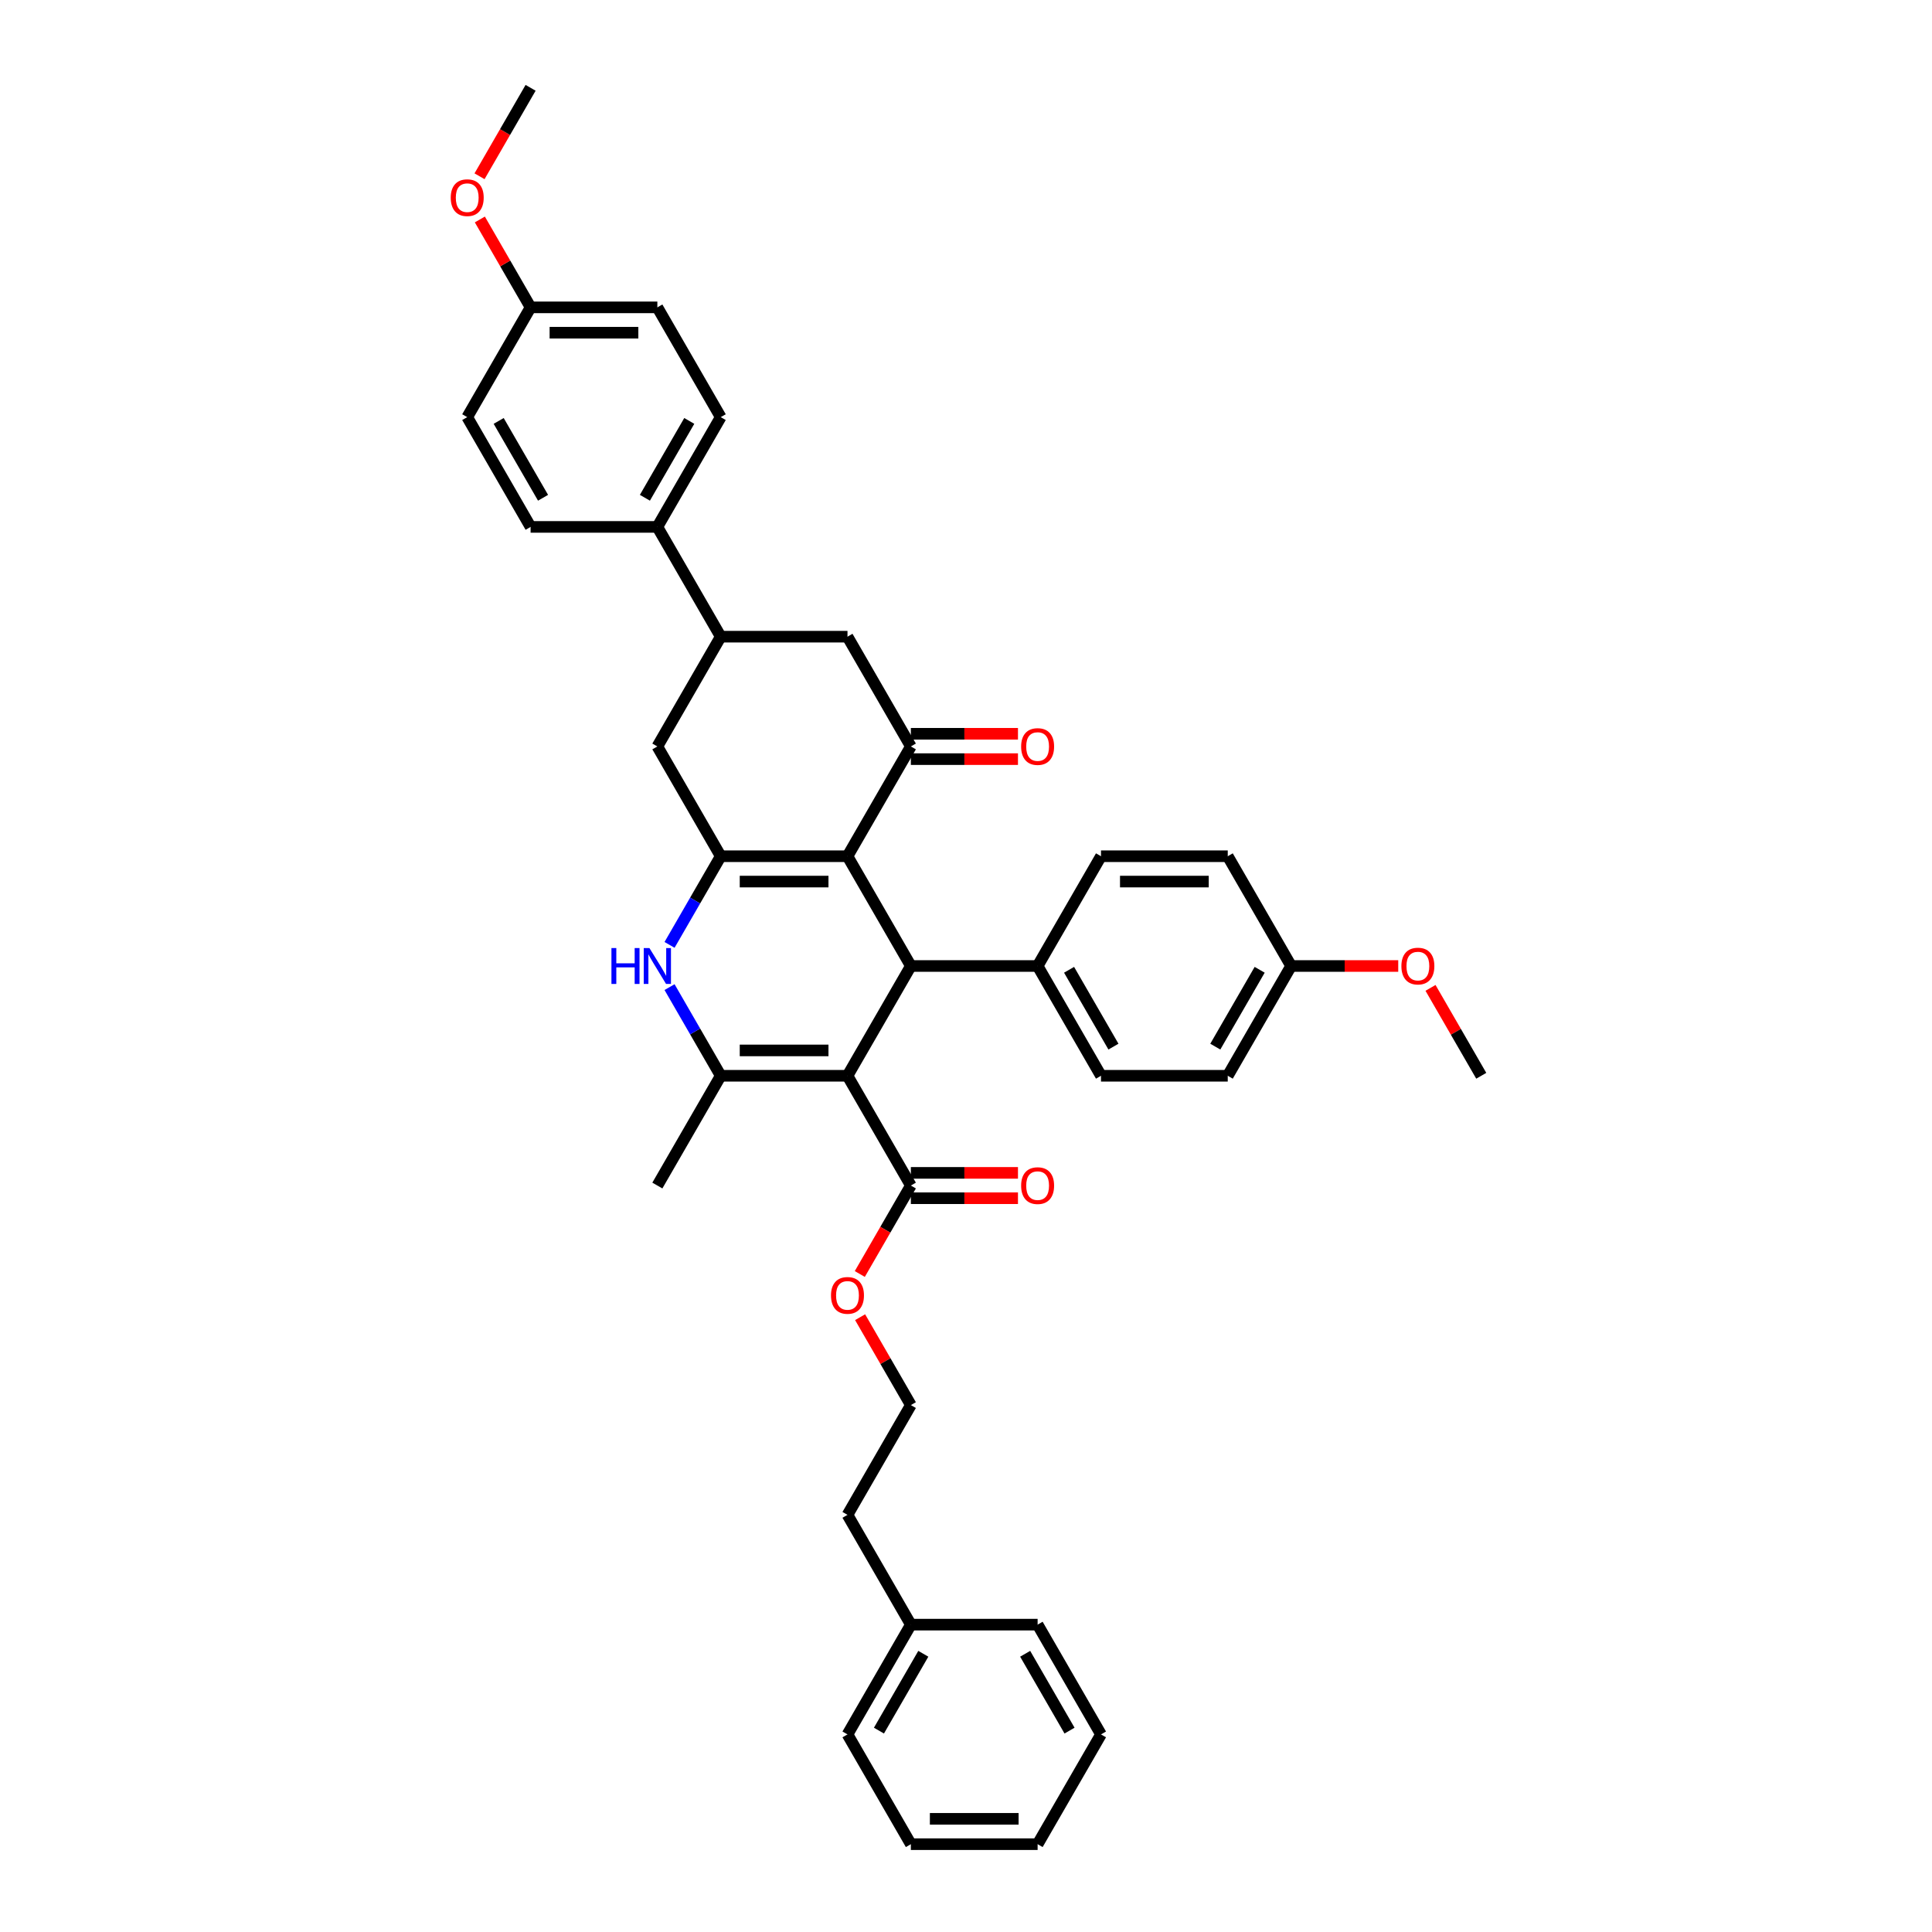 <?xml version='1.0' encoding='iso-8859-1'?>
<svg version='1.1' baseProfile='full'
              xmlns='http://www.w3.org/2000/svg'
                      xmlns:rdkit='http://www.rdkit.org/xml'
                      xmlns:xlink='http://www.w3.org/1999/xlink'
                  xml:space='preserve'
width='1000px' height='1000px' viewBox='0 0 1000 1000'>
<!-- END OF HEADER -->
<rect style='opacity:1.0;fill:#FFFFFF;stroke:none' width='1000' height='1000' x='0' y='0'> </rect>
<path class='bond-2' d='M 438.657,556.818 L 373.049,556.818' style='fill:none;fill-rule:evenodd;stroke:#000000;stroke-width:6px;stroke-linecap:butt;stroke-linejoin:miter;stroke-opacity:1' />
<path class='bond-2' d='M 428.815,543.697 L 382.89,543.697' style='fill:none;fill-rule:evenodd;stroke:#000000;stroke-width:6px;stroke-linecap:butt;stroke-linejoin:miter;stroke-opacity:1' />
<path class='bond-3' d='M 438.657,556.818 L 471.461,500' style='fill:none;fill-rule:evenodd;stroke:#000000;stroke-width:6px;stroke-linecap:butt;stroke-linejoin:miter;stroke-opacity:1' />
<path class='bond-6' d='M 438.657,556.818 L 471.461,613.636' style='fill:none;fill-rule:evenodd;stroke:#000000;stroke-width:6px;stroke-linecap:butt;stroke-linejoin:miter;stroke-opacity:1' />
<path class='bond-0' d='M 438.657,443.182 L 471.461,500' style='fill:none;fill-rule:evenodd;stroke:#000000;stroke-width:6px;stroke-linecap:butt;stroke-linejoin:miter;stroke-opacity:1' />
<path class='bond-1' d='M 438.657,443.182 L 373.049,443.182' style='fill:none;fill-rule:evenodd;stroke:#000000;stroke-width:6px;stroke-linecap:butt;stroke-linejoin:miter;stroke-opacity:1' />
<path class='bond-1' d='M 428.815,456.303 L 382.89,456.303' style='fill:none;fill-rule:evenodd;stroke:#000000;stroke-width:6px;stroke-linecap:butt;stroke-linejoin:miter;stroke-opacity:1' />
<path class='bond-5' d='M 438.657,443.182 L 471.461,386.364' style='fill:none;fill-rule:evenodd;stroke:#000000;stroke-width:6px;stroke-linecap:butt;stroke-linejoin:miter;stroke-opacity:1' />
<path class='bond-7' d='M 373.049,443.182 L 340.245,386.364' style='fill:none;fill-rule:evenodd;stroke:#000000;stroke-width:6px;stroke-linecap:butt;stroke-linejoin:miter;stroke-opacity:1' />
<path class='bond-38' d='M 373.049,443.182 L 359.802,466.126' style='fill:none;fill-rule:evenodd;stroke:#000000;stroke-width:6px;stroke-linecap:butt;stroke-linejoin:miter;stroke-opacity:1' />
<path class='bond-38' d='M 359.802,466.126 L 346.555,489.07' style='fill:none;fill-rule:evenodd;stroke:#0000FF;stroke-width:6px;stroke-linecap:butt;stroke-linejoin:miter;stroke-opacity:1' />
<path class='bond-4' d='M 373.049,556.818 L 359.802,533.874' style='fill:none;fill-rule:evenodd;stroke:#000000;stroke-width:6px;stroke-linecap:butt;stroke-linejoin:miter;stroke-opacity:1' />
<path class='bond-4' d='M 359.802,533.874 L 346.555,510.93' style='fill:none;fill-rule:evenodd;stroke:#0000FF;stroke-width:6px;stroke-linecap:butt;stroke-linejoin:miter;stroke-opacity:1' />
<path class='bond-19' d='M 373.049,556.818 L 340.245,613.636' style='fill:none;fill-rule:evenodd;stroke:#000000;stroke-width:6px;stroke-linecap:butt;stroke-linejoin:miter;stroke-opacity:1' />
<path class='bond-10' d='M 471.461,500 L 537.069,500' style='fill:none;fill-rule:evenodd;stroke:#000000;stroke-width:6px;stroke-linecap:butt;stroke-linejoin:miter;stroke-opacity:1' />
<path class='bond-9' d='M 471.461,386.364 L 438.657,329.545' style='fill:none;fill-rule:evenodd;stroke:#000000;stroke-width:6px;stroke-linecap:butt;stroke-linejoin:miter;stroke-opacity:1' />
<path class='bond-12' d='M 471.461,392.924 L 499.18,392.924' style='fill:none;fill-rule:evenodd;stroke:#000000;stroke-width:6px;stroke-linecap:butt;stroke-linejoin:miter;stroke-opacity:1' />
<path class='bond-12' d='M 499.18,392.924 L 526.899,392.924' style='fill:none;fill-rule:evenodd;stroke:#FF0000;stroke-width:6px;stroke-linecap:butt;stroke-linejoin:miter;stroke-opacity:1' />
<path class='bond-12' d='M 471.461,379.803 L 499.18,379.803' style='fill:none;fill-rule:evenodd;stroke:#000000;stroke-width:6px;stroke-linecap:butt;stroke-linejoin:miter;stroke-opacity:1' />
<path class='bond-12' d='M 499.18,379.803 L 526.899,379.803' style='fill:none;fill-rule:evenodd;stroke:#FF0000;stroke-width:6px;stroke-linecap:butt;stroke-linejoin:miter;stroke-opacity:1' />
<path class='bond-13' d='M 471.461,620.197 L 499.18,620.197' style='fill:none;fill-rule:evenodd;stroke:#000000;stroke-width:6px;stroke-linecap:butt;stroke-linejoin:miter;stroke-opacity:1' />
<path class='bond-13' d='M 499.18,620.197 L 526.899,620.197' style='fill:none;fill-rule:evenodd;stroke:#FF0000;stroke-width:6px;stroke-linecap:butt;stroke-linejoin:miter;stroke-opacity:1' />
<path class='bond-13' d='M 471.461,607.076 L 499.18,607.076' style='fill:none;fill-rule:evenodd;stroke:#000000;stroke-width:6px;stroke-linecap:butt;stroke-linejoin:miter;stroke-opacity:1' />
<path class='bond-13' d='M 499.18,607.076 L 526.899,607.076' style='fill:none;fill-rule:evenodd;stroke:#FF0000;stroke-width:6px;stroke-linecap:butt;stroke-linejoin:miter;stroke-opacity:1' />
<path class='bond-18' d='M 471.461,613.636 L 458.244,636.528' style='fill:none;fill-rule:evenodd;stroke:#000000;stroke-width:6px;stroke-linecap:butt;stroke-linejoin:miter;stroke-opacity:1' />
<path class='bond-18' d='M 458.244,636.528 L 445.028,659.419' style='fill:none;fill-rule:evenodd;stroke:#FF0000;stroke-width:6px;stroke-linecap:butt;stroke-linejoin:miter;stroke-opacity:1' />
<path class='bond-40' d='M 340.245,386.364 L 373.049,329.545' style='fill:none;fill-rule:evenodd;stroke:#000000;stroke-width:6px;stroke-linecap:butt;stroke-linejoin:miter;stroke-opacity:1' />
<path class='bond-8' d='M 373.049,329.545 L 438.657,329.545' style='fill:none;fill-rule:evenodd;stroke:#000000;stroke-width:6px;stroke-linecap:butt;stroke-linejoin:miter;stroke-opacity:1' />
<path class='bond-11' d='M 373.049,329.545 L 340.245,272.727' style='fill:none;fill-rule:evenodd;stroke:#000000;stroke-width:6px;stroke-linecap:butt;stroke-linejoin:miter;stroke-opacity:1' />
<path class='bond-14' d='M 537.069,500 L 569.873,556.818' style='fill:none;fill-rule:evenodd;stroke:#000000;stroke-width:6px;stroke-linecap:butt;stroke-linejoin:miter;stroke-opacity:1' />
<path class='bond-14' d='M 553.353,501.962 L 576.316,541.735' style='fill:none;fill-rule:evenodd;stroke:#000000;stroke-width:6px;stroke-linecap:butt;stroke-linejoin:miter;stroke-opacity:1' />
<path class='bond-15' d='M 537.069,500 L 569.873,443.182' style='fill:none;fill-rule:evenodd;stroke:#000000;stroke-width:6px;stroke-linecap:butt;stroke-linejoin:miter;stroke-opacity:1' />
<path class='bond-16' d='M 340.245,272.727 L 373.049,215.909' style='fill:none;fill-rule:evenodd;stroke:#000000;stroke-width:6px;stroke-linecap:butt;stroke-linejoin:miter;stroke-opacity:1' />
<path class='bond-16' d='M 333.802,257.644 L 356.764,217.871' style='fill:none;fill-rule:evenodd;stroke:#000000;stroke-width:6px;stroke-linecap:butt;stroke-linejoin:miter;stroke-opacity:1' />
<path class='bond-17' d='M 340.245,272.727 L 274.637,272.727' style='fill:none;fill-rule:evenodd;stroke:#000000;stroke-width:6px;stroke-linecap:butt;stroke-linejoin:miter;stroke-opacity:1' />
<path class='bond-22' d='M 569.873,556.818 L 635.48,556.818' style='fill:none;fill-rule:evenodd;stroke:#000000;stroke-width:6px;stroke-linecap:butt;stroke-linejoin:miter;stroke-opacity:1' />
<path class='bond-25' d='M 569.873,443.182 L 635.48,443.182' style='fill:none;fill-rule:evenodd;stroke:#000000;stroke-width:6px;stroke-linecap:butt;stroke-linejoin:miter;stroke-opacity:1' />
<path class='bond-25' d='M 579.714,456.303 L 625.639,456.303' style='fill:none;fill-rule:evenodd;stroke:#000000;stroke-width:6px;stroke-linecap:butt;stroke-linejoin:miter;stroke-opacity:1' />
<path class='bond-24' d='M 373.049,215.909 L 340.245,159.091' style='fill:none;fill-rule:evenodd;stroke:#000000;stroke-width:6px;stroke-linecap:butt;stroke-linejoin:miter;stroke-opacity:1' />
<path class='bond-23' d='M 274.637,272.727 L 241.833,215.909' style='fill:none;fill-rule:evenodd;stroke:#000000;stroke-width:6px;stroke-linecap:butt;stroke-linejoin:miter;stroke-opacity:1' />
<path class='bond-23' d='M 281.08,257.644 L 258.117,217.871' style='fill:none;fill-rule:evenodd;stroke:#000000;stroke-width:6px;stroke-linecap:butt;stroke-linejoin:miter;stroke-opacity:1' />
<path class='bond-26' d='M 445.194,681.778 L 458.327,704.526' style='fill:none;fill-rule:evenodd;stroke:#FF0000;stroke-width:6px;stroke-linecap:butt;stroke-linejoin:miter;stroke-opacity:1' />
<path class='bond-26' d='M 458.327,704.526 L 471.461,727.273' style='fill:none;fill-rule:evenodd;stroke:#000000;stroke-width:6px;stroke-linecap:butt;stroke-linejoin:miter;stroke-opacity:1' />
<path class='bond-20' d='M 668.284,500 L 635.48,443.182' style='fill:none;fill-rule:evenodd;stroke:#000000;stroke-width:6px;stroke-linecap:butt;stroke-linejoin:miter;stroke-opacity:1' />
<path class='bond-27' d='M 668.284,500 L 696.004,500' style='fill:none;fill-rule:evenodd;stroke:#000000;stroke-width:6px;stroke-linecap:butt;stroke-linejoin:miter;stroke-opacity:1' />
<path class='bond-27' d='M 696.004,500 L 723.723,500' style='fill:none;fill-rule:evenodd;stroke:#FF0000;stroke-width:6px;stroke-linecap:butt;stroke-linejoin:miter;stroke-opacity:1' />
<path class='bond-39' d='M 668.284,500 L 635.48,556.818' style='fill:none;fill-rule:evenodd;stroke:#000000;stroke-width:6px;stroke-linecap:butt;stroke-linejoin:miter;stroke-opacity:1' />
<path class='bond-39' d='M 652,501.962 L 629.037,541.735' style='fill:none;fill-rule:evenodd;stroke:#000000;stroke-width:6px;stroke-linecap:butt;stroke-linejoin:miter;stroke-opacity:1' />
<path class='bond-21' d='M 274.637,159.091 L 241.833,215.909' style='fill:none;fill-rule:evenodd;stroke:#000000;stroke-width:6px;stroke-linecap:butt;stroke-linejoin:miter;stroke-opacity:1' />
<path class='bond-28' d='M 274.637,159.091 L 261.504,136.344' style='fill:none;fill-rule:evenodd;stroke:#000000;stroke-width:6px;stroke-linecap:butt;stroke-linejoin:miter;stroke-opacity:1' />
<path class='bond-28' d='M 261.504,136.344 L 248.37,113.597' style='fill:none;fill-rule:evenodd;stroke:#FF0000;stroke-width:6px;stroke-linecap:butt;stroke-linejoin:miter;stroke-opacity:1' />
<path class='bond-42' d='M 274.637,159.091 L 340.245,159.091' style='fill:none;fill-rule:evenodd;stroke:#000000;stroke-width:6px;stroke-linecap:butt;stroke-linejoin:miter;stroke-opacity:1' />
<path class='bond-42' d='M 284.478,172.213 L 330.403,172.213' style='fill:none;fill-rule:evenodd;stroke:#000000;stroke-width:6px;stroke-linecap:butt;stroke-linejoin:miter;stroke-opacity:1' />
<path class='bond-30' d='M 471.461,727.273 L 438.657,784.091' style='fill:none;fill-rule:evenodd;stroke:#000000;stroke-width:6px;stroke-linecap:butt;stroke-linejoin:miter;stroke-opacity:1' />
<path class='bond-32' d='M 740.43,511.324 L 753.563,534.071' style='fill:none;fill-rule:evenodd;stroke:#FF0000;stroke-width:6px;stroke-linecap:butt;stroke-linejoin:miter;stroke-opacity:1' />
<path class='bond-32' d='M 753.563,534.071 L 766.696,556.818' style='fill:none;fill-rule:evenodd;stroke:#000000;stroke-width:6px;stroke-linecap:butt;stroke-linejoin:miter;stroke-opacity:1' />
<path class='bond-31' d='M 248.204,91.237 L 261.42,68.346' style='fill:none;fill-rule:evenodd;stroke:#FF0000;stroke-width:6px;stroke-linecap:butt;stroke-linejoin:miter;stroke-opacity:1' />
<path class='bond-31' d='M 261.42,68.346 L 274.637,45.455' style='fill:none;fill-rule:evenodd;stroke:#000000;stroke-width:6px;stroke-linecap:butt;stroke-linejoin:miter;stroke-opacity:1' />
<path class='bond-29' d='M 471.461,840.909 L 438.657,784.091' style='fill:none;fill-rule:evenodd;stroke:#000000;stroke-width:6px;stroke-linecap:butt;stroke-linejoin:miter;stroke-opacity:1' />
<path class='bond-33' d='M 471.461,840.909 L 438.657,897.727' style='fill:none;fill-rule:evenodd;stroke:#000000;stroke-width:6px;stroke-linecap:butt;stroke-linejoin:miter;stroke-opacity:1' />
<path class='bond-33' d='M 477.904,855.993 L 454.941,895.765' style='fill:none;fill-rule:evenodd;stroke:#000000;stroke-width:6px;stroke-linecap:butt;stroke-linejoin:miter;stroke-opacity:1' />
<path class='bond-34' d='M 471.461,840.909 L 537.069,840.909' style='fill:none;fill-rule:evenodd;stroke:#000000;stroke-width:6px;stroke-linecap:butt;stroke-linejoin:miter;stroke-opacity:1' />
<path class='bond-36' d='M 438.657,897.727 L 471.461,954.545' style='fill:none;fill-rule:evenodd;stroke:#000000;stroke-width:6px;stroke-linecap:butt;stroke-linejoin:miter;stroke-opacity:1' />
<path class='bond-35' d='M 537.069,840.909 L 569.873,897.727' style='fill:none;fill-rule:evenodd;stroke:#000000;stroke-width:6px;stroke-linecap:butt;stroke-linejoin:miter;stroke-opacity:1' />
<path class='bond-35' d='M 530.625,855.993 L 553.588,895.765' style='fill:none;fill-rule:evenodd;stroke:#000000;stroke-width:6px;stroke-linecap:butt;stroke-linejoin:miter;stroke-opacity:1' />
<path class='bond-37' d='M 569.873,897.727 L 537.069,954.545' style='fill:none;fill-rule:evenodd;stroke:#000000;stroke-width:6px;stroke-linecap:butt;stroke-linejoin:miter;stroke-opacity:1' />
<path class='bond-41' d='M 471.461,954.545 L 537.069,954.545' style='fill:none;fill-rule:evenodd;stroke:#000000;stroke-width:6px;stroke-linecap:butt;stroke-linejoin:miter;stroke-opacity:1' />
<path class='bond-41' d='M 481.302,941.424 L 527.227,941.424' style='fill:none;fill-rule:evenodd;stroke:#000000;stroke-width:6px;stroke-linecap:butt;stroke-linejoin:miter;stroke-opacity:1' />
<path  class='atom-5' d='M 316.481 490.71
L 319.001 490.71
L 319.001 498.609
L 328.501 498.609
L 328.501 490.71
L 331.02 490.71
L 331.02 509.29
L 328.501 509.29
L 328.501 500.709
L 319.001 500.709
L 319.001 509.29
L 316.481 509.29
L 316.481 490.71
' fill='#0000FF'/>
<path  class='atom-5' d='M 336.137 490.71
L 342.226 500.551
Q 342.83 501.522, 343.801 503.28
Q 344.772 505.039, 344.824 505.144
L 344.824 490.71
L 347.291 490.71
L 347.291 509.29
L 344.745 509.29
L 338.211 498.53
Q 337.45 497.271, 336.636 495.827
Q 335.849 494.384, 335.613 493.938
L 335.613 509.29
L 333.198 509.29
L 333.198 490.71
L 336.137 490.71
' fill='#0000FF'/>
<path  class='atom-13' d='M 528.539 386.416
Q 528.539 381.955, 530.744 379.462
Q 532.948 376.969, 537.069 376.969
Q 541.189 376.969, 543.393 379.462
Q 545.598 381.955, 545.598 386.416
Q 545.598 390.93, 543.367 393.502
Q 541.136 396.047, 537.069 396.047
Q 532.975 396.047, 530.744 393.502
Q 528.539 390.956, 528.539 386.416
M 537.069 393.948
Q 539.903 393.948, 541.425 392.058
Q 542.973 390.143, 542.973 386.416
Q 542.973 382.768, 541.425 380.931
Q 539.903 379.068, 537.069 379.068
Q 534.234 379.068, 532.686 380.905
Q 531.164 382.742, 531.164 386.416
Q 531.164 390.169, 532.686 392.058
Q 534.234 393.948, 537.069 393.948
' fill='#FF0000'/>
<path  class='atom-14' d='M 528.539 613.689
Q 528.539 609.228, 530.744 606.734
Q 532.948 604.241, 537.069 604.241
Q 541.189 604.241, 543.393 606.734
Q 545.598 609.228, 545.598 613.689
Q 545.598 618.203, 543.367 620.775
Q 541.136 623.32, 537.069 623.32
Q 532.975 623.32, 530.744 620.775
Q 528.539 618.229, 528.539 613.689
M 537.069 621.221
Q 539.903 621.221, 541.425 619.331
Q 542.973 617.415, 542.973 613.689
Q 542.973 610.041, 541.425 608.204
Q 539.903 606.341, 537.069 606.341
Q 534.234 606.341, 532.686 608.178
Q 531.164 610.015, 531.164 613.689
Q 531.164 617.442, 532.686 619.331
Q 534.234 621.221, 537.069 621.221
' fill='#FF0000'/>
<path  class='atom-19' d='M 430.127 670.507
Q 430.127 666.046, 432.332 663.553
Q 434.536 661.059, 438.657 661.059
Q 442.777 661.059, 444.981 663.553
Q 447.186 666.046, 447.186 670.507
Q 447.186 675.021, 444.955 677.593
Q 442.724 680.138, 438.657 680.138
Q 434.563 680.138, 432.332 677.593
Q 430.127 675.047, 430.127 670.507
M 438.657 678.039
Q 441.491 678.039, 443.013 676.149
Q 444.561 674.234, 444.561 670.507
Q 444.561 666.859, 443.013 665.022
Q 441.491 663.159, 438.657 663.159
Q 435.822 663.159, 434.274 664.996
Q 432.752 666.833, 432.752 670.507
Q 432.752 674.26, 434.274 676.149
Q 435.822 678.039, 438.657 678.039
' fill='#FF0000'/>
<path  class='atom-28' d='M 725.363 500.052
Q 725.363 495.591, 727.568 493.098
Q 729.772 490.605, 733.892 490.605
Q 738.013 490.605, 740.217 493.098
Q 742.422 495.591, 742.422 500.052
Q 742.422 504.566, 740.191 507.138
Q 737.96 509.684, 733.892 509.684
Q 729.799 509.684, 727.568 507.138
Q 725.363 504.593, 725.363 500.052
M 733.892 507.584
Q 736.727 507.584, 738.249 505.695
Q 739.797 503.779, 739.797 500.052
Q 739.797 496.405, 738.249 494.568
Q 736.727 492.704, 733.892 492.704
Q 731.058 492.704, 729.51 494.541
Q 727.988 496.378, 727.988 500.052
Q 727.988 503.805, 729.51 505.695
Q 731.058 507.584, 733.892 507.584
' fill='#FF0000'/>
<path  class='atom-29' d='M 233.304 102.325
Q 233.304 97.864, 235.508 95.371
Q 237.712 92.878, 241.833 92.878
Q 245.953 92.878, 248.157 95.371
Q 250.362 97.864, 250.362 102.325
Q 250.362 106.839, 248.131 109.411
Q 245.9 111.956, 241.833 111.956
Q 237.739 111.956, 235.508 109.411
Q 233.304 106.865, 233.304 102.325
M 241.833 109.857
Q 244.667 109.857, 246.189 107.968
Q 247.737 106.052, 247.737 102.325
Q 247.737 98.677, 246.189 96.84
Q 244.667 94.977, 241.833 94.977
Q 238.998 94.977, 237.45 96.814
Q 235.928 98.651, 235.928 102.325
Q 235.928 106.078, 237.45 107.968
Q 238.998 109.857, 241.833 109.857
' fill='#FF0000'/>
</svg>
